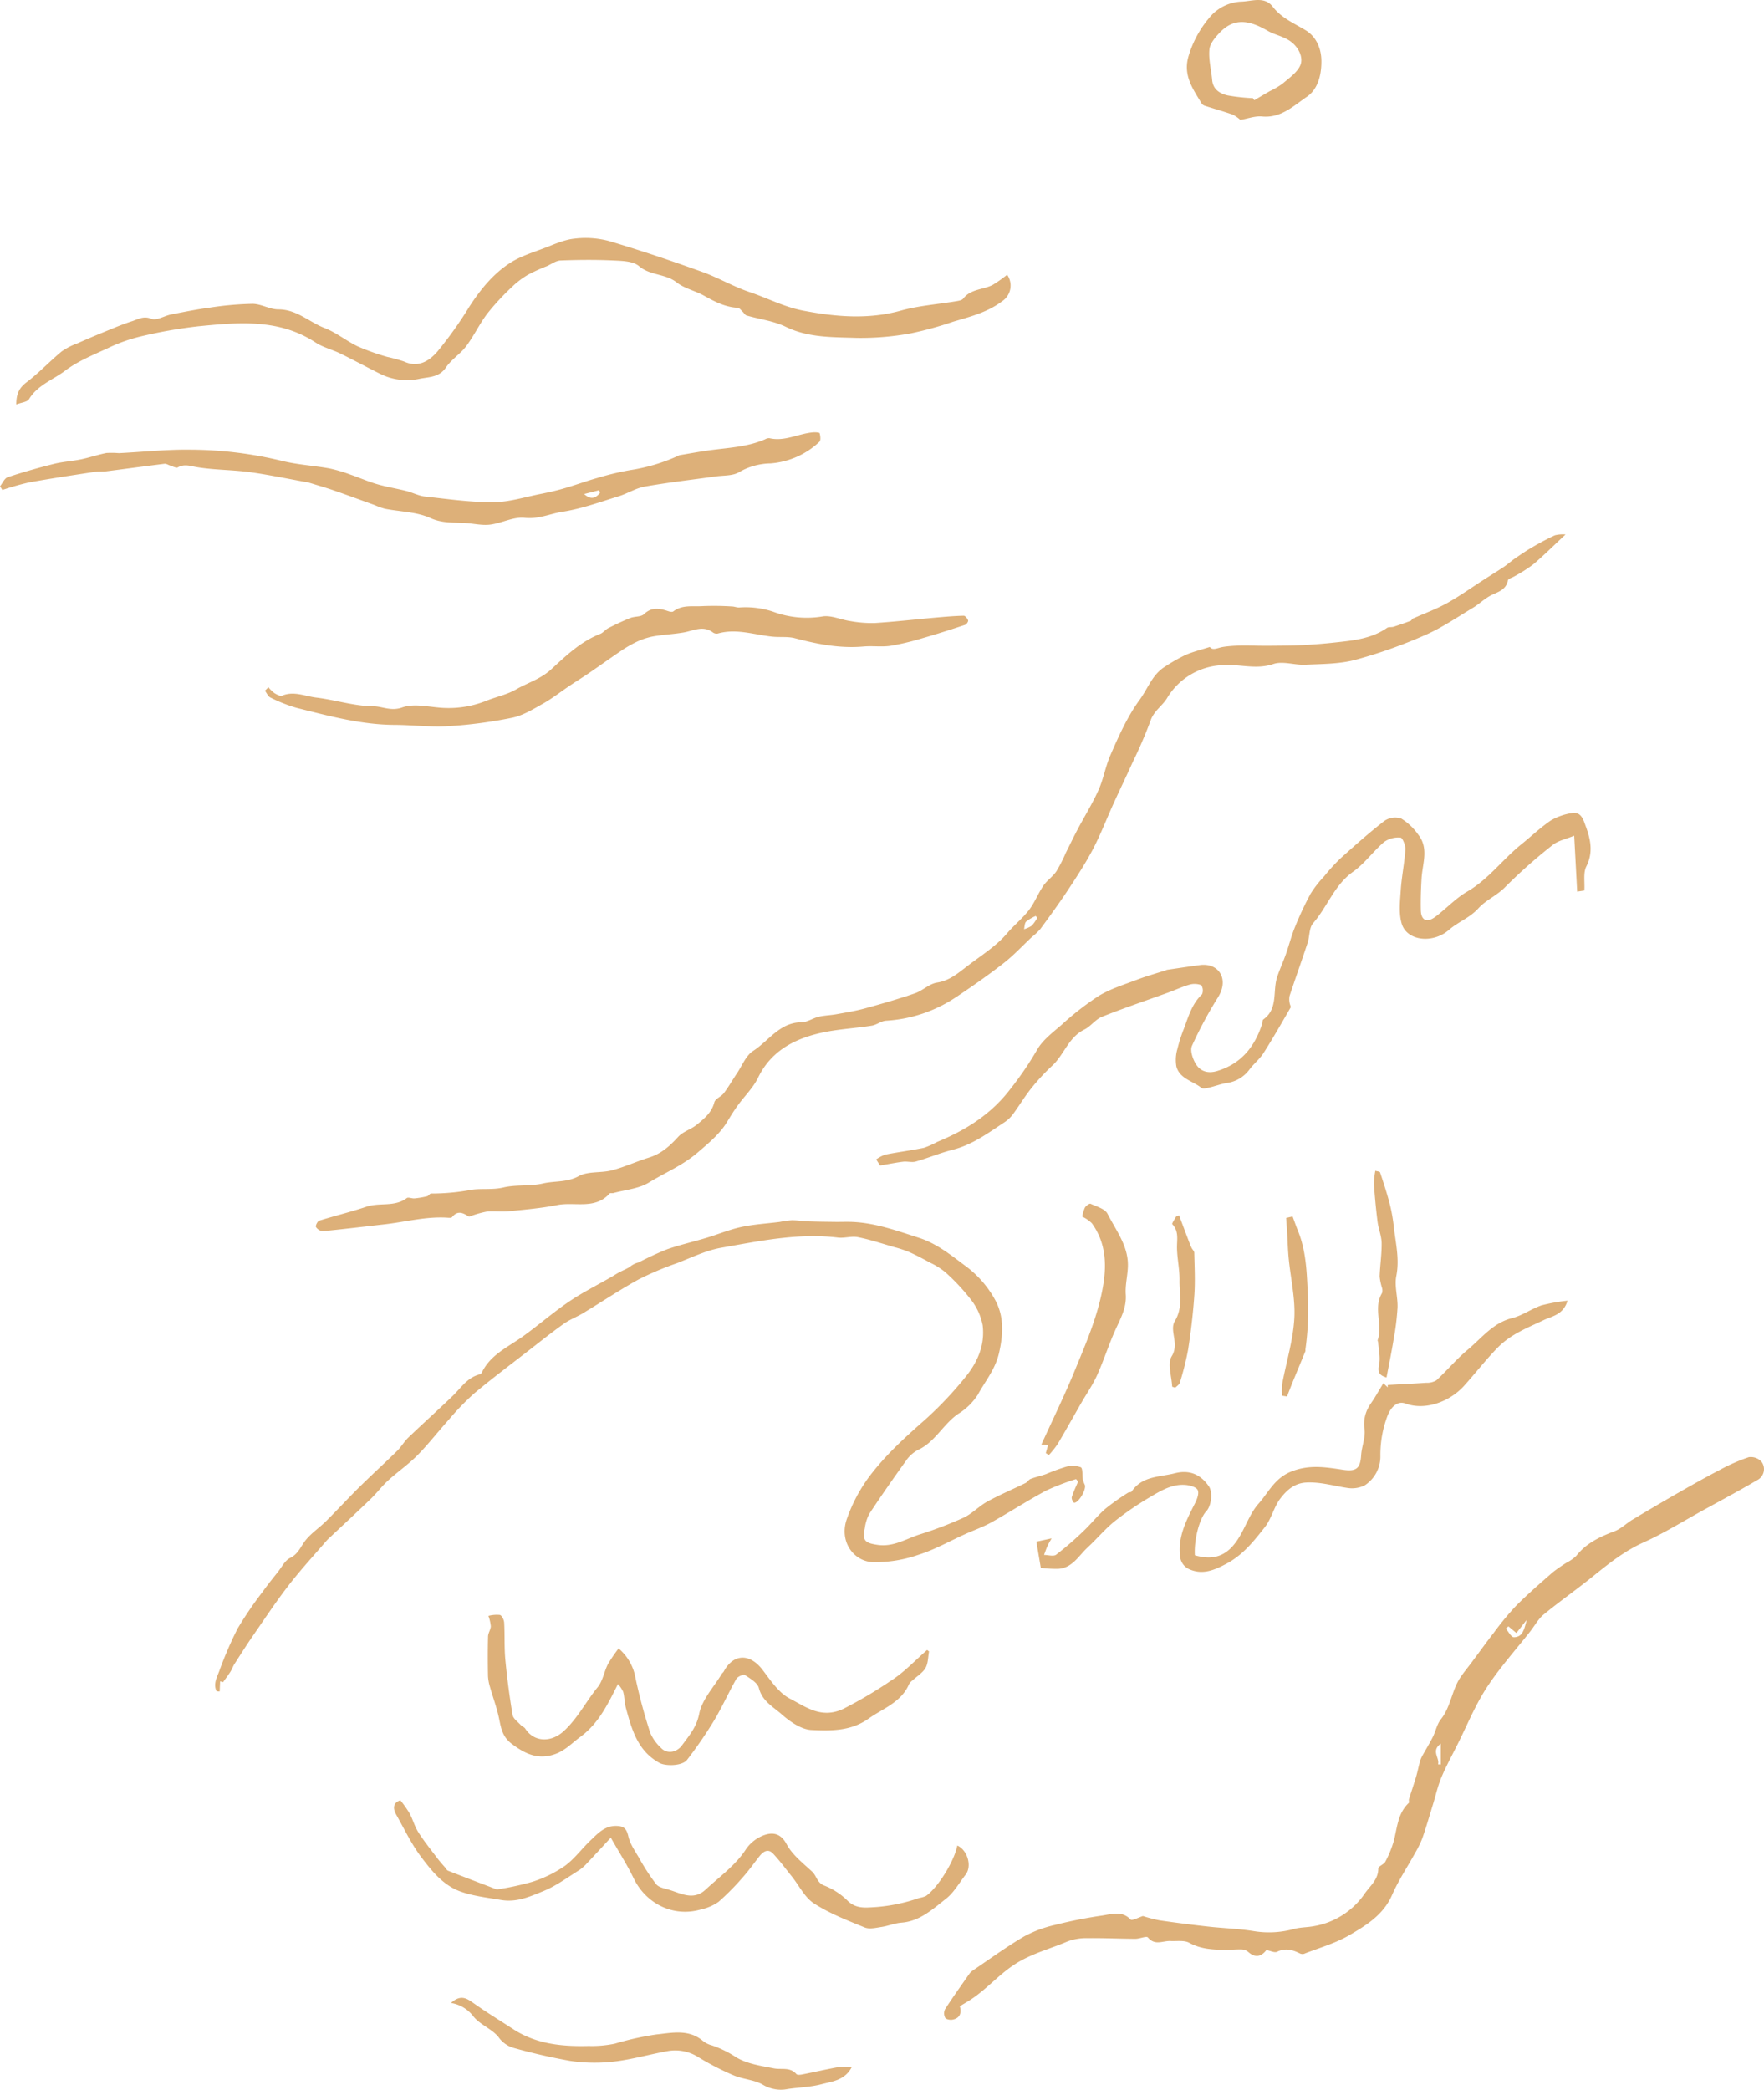 <svg xmlns="http://www.w3.org/2000/svg" viewBox="0 0 466.318 552.412">
  <g id="illu-mer-2" transform="translate(-8392.906 2306.703)">
    <path id="Tracé_29" data-name="Tracé 29"
      d="M4403.354,242.845c-1.275-.709-2.859-1.982-4.542.127-.192.242-.866.156-1.31.129-5.631-.347-11.065,1.148-16.592,1.769-5.418.607-10.828,1.278-16.256,1.8a2.4,2.4,0,0,1-1.81-1.112c-.18-.3.407-1.52.86-1.663,4.15-1.3,8.394-2.311,12.512-3.7,3.466-1.164,7.421.165,10.627-2.265.421-.317,1.37.143,2.062.079a23.866,23.866,0,0,0,3.314-.56c.392-.093.7-.72,1.061-.729a56.711,56.711,0,0,0,10.162-.9c2.769-.564,5.888.023,8.947-.7,3.378-.8,7.066-.276,10.451-1.06,3.112-.72,6.345-.231,9.462-1.935,2.463-1.348,5.895-.786,8.775-1.538,3.336-.868,6.5-2.345,9.8-3.369,3.208-1,5.5-3.031,7.709-5.469,1.287-1.42,3.458-2,4.984-3.258,1.921-1.588,3.9-3.162,4.589-5.881.244-.954,1.808-1.493,2.506-2.419,1.26-1.667,2.3-3.5,3.467-5.238,1.374-2.037,2.369-4.7,4.275-5.926,4.146-2.662,7.013-7.539,12.793-7.578,1.516-.011,3-1.09,4.545-1.457,1.529-.362,3.138-.385,4.691-.666,2.519-.455,5.059-.863,7.521-1.536,4.434-1.214,8.855-2.49,13.2-3.98,2.051-.7,3.821-2.537,5.874-2.852,3.438-.528,5.747-2.662,8.256-4.556,3.54-2.678,7.421-5.127,10.246-8.448,1.865-2.2,4.131-3.978,5.846-6.232,1.484-1.953,2.379-4.345,3.765-6.382.947-1.389,2.473-2.381,3.42-3.77a40.794,40.794,0,0,0,2.5-4.891c1.049-2.089,2.059-4.2,3.15-6.262,1.831-3.461,3.915-6.805,5.508-10.371,1.313-2.929,1.835-6.212,3.117-9.154,2.222-5.09,4.456-10.178,7.781-14.729,2.15-2.947,3.316-6.635,6.621-8.69a45.018,45.018,0,0,1,5.458-3.113c1.967-.865,4.094-1.371,6.436-2.125.814,1.058,2.042.2,3.65-.034,3.937-.584,8.014-.233,12.033-.281,2.9-.032,5.8-.023,8.7-.168,2.961-.147,5.921-.392,8.871-.714,4.734-.516,9.491-.988,13.592-3.844.435-.3,1.183-.122,1.745-.3,1.52-.48,3.028-1.019,4.526-1.577.221-.082.323-.476.547-.578,3.011-1.355,6.149-2.476,9.024-4.071,3.42-1.9,6.616-4.2,9.915-6.318,1.7-1.094,3.432-2.145,5.112-3.273,1.013-.682,1.924-1.516,2.93-2.209,1.477-1.017,2.959-2.039,4.509-2.938,1.99-1.153,4.012-2.268,6.1-3.221a8.633,8.633,0,0,1,2.788-.208c-3.145,2.936-5.745,5.532-8.536,7.9a39.188,39.188,0,0,1-4.931,3.138c-.6.376-1.682.639-1.771,1.1-.522,2.712-2.865,3.065-4.762,4.114-1.585.874-2.92,2.2-4.479,3.128-4.168,2.494-8.224,5.294-12.65,7.217a129.828,129.828,0,0,1-18.446,6.542c-4.227,1.121-8.8,1.081-13.228,1.291-2.818.134-5.937-1.038-8.435-.19-4.745,1.613-9.3-.143-13.913.324a17.915,17.915,0,0,0-14.238,8.774c-1.264,2.014-3.454,3.326-4.318,5.881a118.57,118.57,0,0,1-4.682,10.894c-1.683,3.733-3.466,7.424-5.16,11.155-1.817,4-3.388,8.124-5.424,12-1.974,3.751-4.317,7.317-6.655,10.858-2.289,3.457-4.741,6.805-7.194,10.149a16.862,16.862,0,0,1-2.237,2.118c-2.485,2.327-4.815,4.855-7.493,6.937-4.123,3.208-8.411,6.221-12.768,9.107a37.033,37.033,0,0,1-18.315,6.1c-1.277.084-2.477,1.1-3.77,1.309-4.667.739-9.449.936-14.016,2.041-6.842,1.656-12.721,4.864-16.039,11.712-1.294,2.673-3.58,4.861-5.351,7.315-.979,1.355-1.874,2.775-2.734,4.211-2.019,3.38-4.984,5.754-7.934,8.3-3.9,3.357-8.574,5.278-12.848,7.895-2.668,1.638-6.188,1.9-9.33,2.762-.343.1-.877-.066-1.052.131-3.874,4.347-9.216,2.129-13.835,3.054-4.254.849-8.607,1.212-12.936,1.649-1.923.193-3.9-.122-5.816.1a27.543,27.543,0,0,0-4.531,1.325m150.167-78.984-.395-.51a11.289,11.289,0,0,0-2.534,1.482c-.431.421-.387,1.325-.558,2.012a7.416,7.416,0,0,0,2.03-.915,10.5,10.5,0,0,0,1.456-2.068"
      transform="translate(4113.584 -2227.913)" fill="#ddb079" />
    <path id="Tracé_30" data-name="Tracé 30"
      d="M4352.375,264.432q-.062,1.332-.121,2.664c-.264-.014-.529-.027-.795-.039-.939-1.817.01-3.6.661-5.274A99.12,99.12,0,0,1,4357,250.457a98.2,98.2,0,0,1,6.595-9.694c1.277-1.8,2.665-3.523,4.04-5.251,1.033-1.3,1.881-3.051,3.242-3.715,2.2-1.067,2.811-3.09,4.125-4.721,1.534-1.9,3.668-3.3,5.421-5.045,3.009-2.988,5.875-6.119,8.893-9.1,3.241-3.2,6.619-6.259,9.868-9.449,1.075-1.058,1.832-2.447,2.92-3.489,3.859-3.7,7.845-7.265,11.693-10.971,2.241-2.157,3.926-4.966,7.245-5.763a1.075,1.075,0,0,0,.566-.566c2.3-4.717,6.973-6.687,10.909-9.537,4.09-2.956,7.914-6.289,12.079-9.12,3.552-2.408,7.431-4.343,11.159-6.493.7-.4,1.37-.852,2.079-1.23.934-.5,1.931-.89,2.827-1.443a5.6,5.6,0,0,1,2.365-1.2,80.981,80.981,0,0,1,7.442-3.446c3.421-1.205,6.981-2,10.462-3.051,3.094-.929,6.106-2.2,9.252-2.872,3.322-.718,6.759-.906,10.145-1.337a26.477,26.477,0,0,1,3.18-.442c1.439-.009,2.875.247,4.318.3,2.4.084,4.793.106,7.192.136,1.509.018,3.021-.054,4.528.011,6.106.265,11.769,2.338,17.516,4.175,4.938,1.581,8.809,4.839,12.788,7.788a27.661,27.661,0,0,1,7.247,8.361c2.521,4.4,2.361,9.163,1.188,14.315-.992,4.349-3.65,7.435-5.6,11.021a16.45,16.45,0,0,1-5.227,5.1c-3.963,2.739-6.085,7.455-10.659,9.539a8.958,8.958,0,0,0-3.2,2.965c-3.292,4.569-6.511,9.2-9.61,13.9a11.283,11.283,0,0,0-1.183,3.783c-.73,3.332.1,3.928,3.328,4.415,4.212.634,7.519-1.577,11.148-2.748a102.22,102.22,0,0,0,11.612-4.42c2.273-1.058,4.091-3.065,6.309-4.282,3.271-1.794,6.728-3.249,10.085-4.893.508-.249.839-.895,1.351-1.09,1.316-.5,2.705-.8,4.034-1.264a55.289,55.289,0,0,1,5.271-1.926,6.322,6.322,0,0,1,3.949.111c.58.29.351,2.15.555,3.289a7.947,7.947,0,0,0,.517,1.366c.455,1.189-1.638,4.807-2.832,4.721-.258-.018-.744-1.058-.618-1.473.436-1.411,1.094-2.755,1.668-4.123-.177-.217-.356-.433-.533-.65a63.87,63.87,0,0,0-7.9,3.027c-4.9,2.63-9.574,5.672-14.429,8.384-2.213,1.237-4.646,2.08-6.968,3.124-4.119,1.855-8.1,4.137-12.383,5.478a34.419,34.419,0,0,1-12.23,1.93c-5.095-.34-8.807-5.67-6.638-11.538a41.977,41.977,0,0,1,5.865-11.053c4.264-5.659,9.367-10.3,14.544-14.852a96.746,96.746,0,0,0,10.73-11.275c3.419-4.139,5.344-8.674,4.717-13.882a15.85,15.85,0,0,0-3.237-6.955,53.738,53.738,0,0,0-6.667-7.1,19.141,19.141,0,0,0-4.023-2.51c-1.8-.992-3.62-1.962-5.5-2.8a30.281,30.281,0,0,0-3.973-1.312c-3.182-.917-6.34-1.973-9.58-2.623-1.678-.335-3.536.315-5.264.109-10.484-1.26-20.687.9-30.873,2.691-4.053.711-7.906,2.626-11.8,4.121a80.505,80.505,0,0,0-10.061,4.27c-4.988,2.748-9.732,5.931-14.614,8.88-1.667,1.006-3.545,1.7-5.125,2.816-3.132,2.225-6.139,4.626-9.172,6.989-4.883,3.8-9.844,7.5-14.58,11.476a69.664,69.664,0,0,0-6.673,6.918c-2.8,3.1-5.356,6.429-8.285,9.394-2.393,2.419-5.244,4.377-7.766,6.678-1.627,1.484-2.959,3.292-4.545,4.825-3.52,3.4-7.12,6.726-10.687,10.083a12.687,12.687,0,0,0-.972.938c-3.355,3.9-6.857,7.691-10,11.757-3.312,4.275-6.309,8.8-9.389,13.25-1.728,2.5-3.359,5.072-5,7.634-.419.655-.665,1.42-1.085,2.077-.6.942-1.288,1.83-1.941,2.743-.255-.075-.514-.147-.771-.222"
      transform="translate(4098.718 -2126.652)" fill="#ddb079" />
    <path id="Tracé_31" data-name="Tracé 31"
      d="M4488.687,291.513a37.989,37.989,0,0,0,4.367,1.137q6.439.941,12.915,1.654c4.013.446,8.072.55,12.043,1.2a24.852,24.852,0,0,0,10.652-.585c1.717-.46,3.569-.4,5.326-.748a20.432,20.432,0,0,0,13.338-8.6c1.486-2.118,3.577-3.688,3.586-6.638,0-.589,1.475-1.049,1.851-1.783a27.742,27.742,0,0,0,2.226-5.435c.926-3.534,1.039-7.351,3.979-10.1.16-.154-.05-.657.043-.958.609-1.98,1.289-3.937,1.879-5.924.4-1.368.668-2.78,1.051-4.157a7.652,7.652,0,0,1,.706-1.593c.882-1.6,1.851-3.16,2.668-4.794.773-1.54,1.1-3.389,2.14-4.692,2.584-3.242,2.854-7.478,5.021-10.849.93-1.443,2.051-2.759,3.076-4.137,1.97-2.641,3.891-5.319,5.914-7.917a76.32,76.32,0,0,1,5.849-7.079c3.09-3.11,6.415-5.99,9.718-8.88a39.614,39.614,0,0,1,3.807-2.626,10.138,10.138,0,0,0,2.405-1.71c2.642-3.366,6.262-5.054,10.138-6.515,1.708-.646,3.106-2.082,4.71-3.045q5.947-3.565,11.957-7.016c3.655-2.089,7.325-4.164,11.063-6.105a48.3,48.3,0,0,1,7.755-3.414,3.845,3.845,0,0,1,3.382,1.257,3.261,3.261,0,0,1-1.194,4.83c-4.68,2.752-9.479,5.312-14.235,7.931-5.232,2.882-10.329,6.071-15.763,8.513-5.024,2.259-9.177,5.557-13.37,8.95-4.271,3.457-8.791,6.613-13.039,10.1-1.448,1.187-2.393,2.984-3.577,4.492-3.874,4.943-8.121,9.644-11.528,14.893-3.057,4.7-5.194,10-7.726,15.04-1.442,2.882-3,5.718-4.245,8.688-.956,2.293-1.492,4.764-2.227,7.152-.91,2.959-1.762,5.938-2.779,8.86a26.335,26.335,0,0,1-1.941,3.962c-2.03,3.7-4.4,7.242-6.083,11.089-2.29,5.249-6.82,8.006-11.3,10.62-3.705,2.159-7.97,3.351-12,4.93a1.651,1.651,0,0,1-1.159-.156c-1.933-.956-3.8-1.434-5.942-.39-.664.324-1.776-.265-2.81-.46-1.309,1.679-2.886,2.213-4.806.5a2.881,2.881,0,0,0-1.716-.664c-1.62-.043-3.247.152-4.868.113-3.092-.072-6.1-.263-8.984-1.851-1.346-.741-3.3-.4-4.986-.483-1.993-.1-4.12,1.3-5.955-.931-.39-.471-2.189.353-3.338.349-4.165-.018-8.337-.224-12.5-.172a14.338,14.338,0,0,0-5.361.84c-4.821,2.068-9.932,3.3-14.437,6.352-3.956,2.678-7.056,6.268-10.979,8.887-.958.641-1.967,1.212-3.124,1.919.469,1.62.16,3.133-1.9,3.541-.628.125-1.7-.063-1.958-.483a2.554,2.554,0,0,1-.059-2.245c2.032-3.151,4.214-6.2,6.364-9.281a3.742,3.742,0,0,1,.926-.942c4.5-3.04,8.892-6.255,13.559-9.007a31.494,31.494,0,0,1,8.185-3.07,119.465,119.465,0,0,1,12.482-2.481c2.51-.362,5.222-1.393,7.562,1.042.37.385,2.151-.584,3.251-.92m101.471-78.325c-1.224,1.568-1.969,2.521-2.741,3.514-.847-.707-1.479-1.232-2.111-1.76-.231.2-.465.394-.7.594.718.8,1.443,2.283,2.147,2.274,2.351-.029,2.721-2.084,3.4-4.621m-22.718,32.753c-2.711,1.926-.235,3.756-.74,5.462l.74.05Z"
      transform="translate(4206.353 -2091.713)" fill="#ddb079" />
    <path id="Tracé_32" data-name="Tracé 32"
      d="M4429.231,188.212c-.061-.1-.547-.854-1.031-1.613a9.372,9.372,0,0,1,2.407-1.271c3.391-.671,6.83-1.1,10.212-1.8a21.274,21.274,0,0,0,3.493-1.554c7.527-3.095,14.2-7.245,19.276-13.878a88.512,88.512,0,0,0,7.124-10.432c1.455-2.587,4.105-4.574,6.435-6.583a76.085,76.085,0,0,1,9.859-7.691c3.13-1.9,6.753-3.011,10.212-4.325,2.494-.949,5.077-1.661,7.62-2.481.084-.027.159-.1.243-.109,2.886-.421,5.77-.859,8.66-1.248,5.02-.677,7.8,3.659,4.868,8.445a111.486,111.486,0,0,0-6.933,12.9c-.557,1.255.223,3.525,1.085,4.889,1.176,1.855,3.13,2.492,5.533,1.774,6.444-1.923,10.006-6.461,11.972-12.58.109-.34.025-.877.238-1.026,4.021-2.839,2.462-7.476,3.683-11.209.672-2.059,1.6-4.037,2.32-6.083.836-2.361,1.437-4.814,2.386-7.125a88.2,88.2,0,0,1,4.154-8.867,28.818,28.818,0,0,1,3.555-4.56,48.777,48.777,0,0,1,4.318-4.746c3.811-3.43,7.646-6.855,11.705-9.979a5.013,5.013,0,0,1,4.407-.555,15.243,15.243,0,0,1,4.477,4.257c2.848,3.6,1.1,7.641.865,11.544-.167,2.782-.262,5.58-.2,8.366.057,2.746,1.61,3.468,3.882,1.758,2.857-2.148,5.348-4.873,8.405-6.644,5.613-3.255,9.356-8.511,14.279-12.471,2.615-2.1,5.058-4.454,7.824-6.332a15.756,15.756,0,0,1,5.387-1.912c2.642-.589,3.244,1.883,3.813,3.418,1.275,3.437,2.061,6.932.162,10.67-.854,1.681-.378,4.041-.521,6.359l-1.89.288c-.253-4.741-.5-9.374-.793-14.779-2.158.9-4.254,1.291-5.713,2.472a137.94,137.94,0,0,0-12.491,11.066c-2.2,2.265-5.163,3.489-7.115,5.65-2.289,2.533-5.365,3.586-7.784,5.7-4.238,3.7-11.135,2.963-12.5-1.663-.806-2.73-.441-5.879-.246-8.815.237-3.6.983-7.161,1.221-10.758.072-1.076-.759-3.122-1.275-3.153a6.516,6.516,0,0,0-4.316,1.133c-2.893,2.465-5.171,5.722-8.238,7.895-4.971,3.52-6.787,9.284-10.574,13.61-1.062,1.21-.873,3.459-1.437,5.172-1.545,4.683-3.205,9.329-4.762,14.009a4.884,4.884,0,0,0,0,1.86c.036.437.405.992.242,1.275-2.322,4.021-4.626,8.058-7.119,11.975-1,1.574-2.535,2.8-3.682,4.3a8.935,8.935,0,0,1-6.023,3.636c-1.582.24-3.108.845-4.679,1.207-.67.154-1.64.412-2.048.086-2.274-1.824-5.753-2.408-6.624-5.657a10.21,10.21,0,0,1,.264-4.6,40.379,40.379,0,0,1,1.755-5.46c1.2-3.2,2.118-6.533,4.769-9.018a2.616,2.616,0,0,0-.2-2.41,4.876,4.876,0,0,0-3.079-.156c-1.933.546-3.767,1.42-5.663,2.107-5.847,2.125-11.751,4.1-17.522,6.411-1.731.691-2.973,2.546-4.676,3.38-4.189,2.05-5.333,6.672-8.5,9.573a53.951,53.951,0,0,0-5.616,6.085c-1.74,2.177-3.16,4.608-4.829,6.846a9.276,9.276,0,0,1-2.334,2.114c-4.261,2.814-8.382,5.849-13.491,7.143-3.307.836-6.487,2.177-9.774,3.119-1.023.292-2.22-.088-3.314.041-1.83.213-3.64.587-6.119,1"
      transform="translate(4196.324 -2186.806)" fill="#ddb079" />
    <path id="Tracé_33" data-name="Tracé 33"
      d="M4589.8,37.6a4.964,4.964,0,0,1-1.32,7.014c-3.881,2.94-8.452,4.08-12.963,5.414a93.264,93.264,0,0,1-11.231,3.085,73.235,73.235,0,0,1-14.274,1.189c-6.307-.22-12.713,0-18.741-2.936-3.18-1.547-6.9-1.982-10.353-2.986-.405-.118-.678-.673-1.035-1-.41-.374-.832-1.008-1.272-1.031-3.308-.168-6.094-1.611-8.9-3.187-2.35-1.321-5.206-1.9-7.272-3.529-2.98-2.345-6.969-1.769-9.949-4.3-1.589-1.348-4.522-1.389-6.874-1.5-4.615-.213-9.256-.17-13.877.009-1.223.048-2.417.97-3.617,1.5a47.015,47.015,0,0,0-5.034,2.3,22.641,22.641,0,0,0-4.3,3.3,65.115,65.115,0,0,0-6.421,6.957c-2.057,2.718-3.522,5.881-5.568,8.606-1.534,2.041-3.895,3.482-5.314,5.575-1.8,2.646-4.293,2.512-6.9,3.011a15.767,15.767,0,0,1-10.351-1.2c-3.588-1.778-7.106-3.695-10.7-5.455-2.147-1.051-4.578-1.622-6.552-2.916-9.712-6.363-20.422-5.321-31.068-4.275a126.542,126.542,0,0,0-15.449,2.743,43.113,43.113,0,0,0-8.433,3.047c-3.858,1.778-7.909,3.416-11.253,5.94-3.2,2.419-7.283,3.8-9.544,7.526-.469.772-2.034.879-3.37,1.4,0-3.063.947-4.519,2.777-5.91,3.245-2.467,6.062-5.491,9.211-8.1a18.188,18.188,0,0,1,4.231-2.17q3.491-1.56,7.031-2.995c2.412-.983,4.812-2.025,7.288-2.809,1.62-.512,3.042-1.516,5.174-.666,1.374.546,3.451-.8,5.239-1.151,3.379-.666,6.768-1.348,10.182-1.8a84.215,84.215,0,0,1,11.317-1c2.285.007,4.569,1.477,6.851,1.47,4.825-.011,8.135,3.355,12.22,4.932,3.08,1.187,5.743,3.409,8.744,4.846a62.585,62.585,0,0,0,7.714,2.757,41.623,41.623,0,0,1,4.512,1.237c3.811,1.749,6.723-.17,8.871-2.669a105.177,105.177,0,0,0,8.369-11.76c2.921-4.524,6.271-8.688,10.768-11.6,2.791-1.808,6.126-2.811,9.276-4.019,2.53-.972,5.106-2.152,7.745-2.424a24.034,24.034,0,0,1,9.073.6c8.32,2.458,16.561,5.242,24.727,8.183,4.276,1.538,8.2,3.876,12.588,5.355,4.719,1.593,9.146,3.946,14.176,4.9,8.646,1.642,17.146,2.381,25.824-.036,4.674-1.3,9.617-1.638,14.431-2.444.692-.118,1.622-.238,1.984-.707,2.014-2.612,5.3-2.313,7.848-3.652a34.979,34.979,0,0,0,3.78-2.68"
      transform="translate(4069.342 -2271.683)" fill="#ddb079" />
    <path id="Tracé_34" data-name="Tracé 34"
      d="M4325.957,64.858c.666-.829,1.178-2.129,2.027-2.413,4.012-1.334,8.089-2.487,12.194-3.514,2.345-.584,4.8-.716,7.17-1.207,2.268-.471,4.477-1.235,6.748-1.685a23.892,23.892,0,0,1,3.29.045c6.352-.313,12.708-1.017,19.057-.915a103.792,103.792,0,0,1,23.905,2.922c4.105,1.038,8.407,1.266,12.594,2.012a37.666,37.666,0,0,1,5.469,1.59c2.415.818,4.76,1.869,7.2,2.585,2.537.741,5.168,1.153,7.736,1.8,1.666.421,3.258,1.291,4.938,1.475,6.015.661,12.054,1.536,18.082,1.5,4.189-.023,8.376-1.371,12.551-2.191,2.077-.408,4.15-.883,6.185-1.472,2.939-.854,5.819-1.919,8.765-2.746a75.172,75.172,0,0,1,8.7-2.08,47.54,47.54,0,0,0,12.58-3.738,2.061,2.061,0,0,1,.5-.213c2.605-.437,5.205-.92,7.818-1.28,4.963-.684,10.021-.854,14.719-2.9a2.153,2.153,0,0,1,1.159-.306c4.048.956,7.662-1.212,11.524-1.536.608-.052,1.713.007,1.773.236.194.718.326,1.91-.089,2.27a21.178,21.178,0,0,1-12.879,5.7,16.929,16.929,0,0,0-8.326,2.311c-1.682,1.022-4.112.836-6.217,1.133-6.241.883-12.512,1.584-18.714,2.678-2.384.419-4.567,1.851-6.921,2.573-4.887,1.5-9.753,3.3-14.769,4.073-3.313.514-6.4,2.023-10.06,1.615-2.932-.326-6.038,1.4-9.123,1.8-1.994.258-4.082-.22-6.128-.385-3.237-.263-6.361.154-9.68-1.355-3.636-1.651-8.009-1.663-12.05-2.456a18.921,18.921,0,0,1-2.657-.958c-3.608-1.3-7.209-2.639-10.833-3.89-2.263-.782-4.571-1.439-6.859-2.143a4.554,4.554,0,0,0-.537-.077c-4.984-.89-9.943-1.955-14.951-2.626-4.554-.609-9.2-.55-13.727-1.287-1.823-.294-3.381-.97-5.176.05-.434.245-1.32-.294-1.994-.492-.507-.15-1.028-.526-1.5-.467-5.131.628-10.253,1.337-15.383,1.984-1.07.136-2.177.016-3.238.179-5.747.881-11.5,1.731-17.215,2.771a72.856,72.856,0,0,0-7.034,1.991c-.205-.322-.415-.646-.62-.97M4480.384,66.9c1.95,1.747,3.128.911,4.185-.288-.082-.242-.164-.485-.242-.727l-3.942,1.015"
      transform="translate(4066.948 -2242.997)" fill="#ddb079" />
    <path id="Tracé_35" data-name="Tracé 35"
      d="M4357.775,92.342a9.518,9.518,0,0,0,1.579,1.547c.618.383,1.556.895,2.074.68,3.11-1.289,6.045.163,8.991.514,5.032.6,10,2.252,15,2.288,2.492.018,4.741,1.4,7.743.324,3.344-1.205,7.555.039,11.388.14a26.756,26.756,0,0,0,10.883-1.917c2.58-1.047,5.415-1.606,7.793-2.974,3.078-1.772,6.5-2.741,9.3-5.31,3.9-3.584,7.827-7.372,12.963-9.376.8-.313,1.384-1.146,2.168-1.543,1.909-.965,3.846-1.889,5.833-2.68,1.148-.455,2.779-.238,3.56-.985,2.072-1.984,4.165-1.565,6.444-.8.412.138,1.051.272,1.318.066,2.393-1.853,5.232-1.221,7.883-1.416a74.822,74.822,0,0,1,7.674.1c.62.018,1.243.3,1.853.27a23.084,23.084,0,0,1,8.871,1.074,25.509,25.509,0,0,0,13.051,1.314c2.334-.439,4.964.852,7.482,1.207a31.893,31.893,0,0,0,6.429.514c5.4-.347,10.789-.965,16.183-1.445,2.441-.217,4.889-.428,7.338-.485.4-.011,1,.725,1.175,1.232.1.283-.4,1.053-.779,1.178-3.729,1.232-7.471,2.442-11.249,3.52a67,67,0,0,1-8.519,2.028c-2.315.34-4.728-.032-7.075.177-6.221.553-12.187-.612-18.149-2.186-1.889-.5-3.979-.206-5.961-.415-4.8-.5-9.53-2.231-14.453-.822a1.691,1.691,0,0,1-1.284-.3c-2.621-1.953-5.174-.419-7.779.023-2.656.449-5.371.566-8.023,1.033a18.228,18.228,0,0,0-4.42,1.47,31.178,31.178,0,0,0-4.248,2.481c-2.731,1.837-5.4,3.772-8.117,5.629-1.729,1.183-3.518,2.281-5.26,3.45-2.336,1.568-4.561,3.332-7,4.705-2.629,1.479-5.341,3.172-8.225,3.767a121.017,121.017,0,0,1-16.913,2.229c-4.685.29-9.42-.326-14.131-.344-8.907-.034-17.407-2.374-25.935-4.5a40.208,40.208,0,0,1-6.926-2.737c-.618-.285-.96-1.176-1.431-1.79.3-.31.6-.623.9-.933"
      transform="translate(4106.072 -2217.383)" fill="#ddb079" />
    <path id="Tracé_36" data-name="Tracé 36"
      d="M4448.066,222.544c-.481-2.848-.82-4.832-1.171-6.93l4.021-.877c-.421.772-.809,1.393-1.1,2.052-.342.757-.6,1.55-.895,2.329,1.083.007,2.5.46,3.188-.057a83.033,83.033,0,0,0,7.248-6.262c1.991-1.883,3.7-4.073,5.759-5.872a62.456,62.456,0,0,1,5.97-4.232c.275-.188.835-.1.982-.317,2.743-4.157,7.409-3.824,11.447-4.855,3.846-.983,6.818.3,9,3.5,1.032,1.518.649,5.115-.691,6.533-1.826,1.923-3.3,7.578-3.032,11.658,4.918,1.389,8.4.261,11.308-4.148,2.021-3.058,3.145-6.817,5.527-9.5,2.642-2.97,4.243-6.762,8.7-8.516,4.787-1.883,9.091-1.119,13.619-.444,3.489.521,4.585-.328,4.8-3.851.143-2.306,1.178-4.655.891-6.864a9.065,9.065,0,0,1,1.2-6.06c.427-.739.954-1.42,1.405-2.148.757-1.237,1.493-2.487,2.371-3.955.157.145.673.621,1.189,1.094-.014-.208-.022-.419-.035-.628,3.388-.188,6.781-.342,10.169-.584a4.774,4.774,0,0,0,2.71-.657c2.838-2.623,5.335-5.636,8.292-8.1,3.677-3.063,6.643-7.084,11.74-8.346,2.7-.671,5.105-2.465,7.772-3.373a46.6,46.6,0,0,1,6.863-1.23c-1.121,3.754-4.1,4.089-6.269,5.12-4.29,2.037-8.65,3.693-12.138,7.224-3.19,3.235-5.931,6.823-8.959,10.176-3.733,4.13-10.171,6.619-15.488,4.669-2.019-.741-3.729.716-4.726,3.206a29.067,29.067,0,0,0-1.9,10.681,9.073,9.073,0,0,1-4.14,7.741,7.558,7.558,0,0,1-4.6.684c-3.618-.539-7.125-1.629-10.882-1.425-3.157.17-5.2,2.091-6.821,4.218-1.712,2.25-2.339,5.33-4.079,7.546-2.866,3.643-5.727,7.3-10.059,9.63-3.4,1.824-6.562,3.156-10.207,1.4a4.181,4.181,0,0,1-2.049-2.607c-.974-5.448,1.475-10.07,3.831-14.714.535-1.058,1.121-2.6.721-3.475-.36-.786-2.021-1.257-3.153-1.359-3.515-.322-6.475,1.445-9.318,3.133a81.694,81.694,0,0,0-9.442,6.431c-2.589,2.077-4.74,4.687-7.189,6.952-2.343,2.17-4.012,5.376-7.676,5.654a30.887,30.887,0,0,1-4.7-.254"
      transform="translate(4219.981 -2114.774)" fill="#ddb079" />
    <path id="Tracé_37" data-name="Tracé 37"
      d="M4499.522,198.285c-.283,1.475-.229,3.151-.946,4.372-.771,1.316-2.268,2.2-3.439,3.287a3.28,3.28,0,0,0-.89.951c-2.073,4.857-6.862,6.4-10.739,9.159-4.685,3.326-9.974,3.221-15.056,2.988-2.718-.125-5.687-2.2-7.888-4.146-2.229-1.971-5.146-3.466-6.022-6.939-.356-1.4-2.3-2.519-3.718-3.455-.383-.251-1.894.424-2.246,1.04-2.079,3.665-3.8,7.537-5.973,11.146a112.823,112.823,0,0,1-7.049,10.237c-1.261,1.654-5.674,1.717-7.3.822-5.8-3.187-7.343-8.9-8.893-14.614-.366-1.359-.326-2.829-.7-4.186a7.9,7.9,0,0,0-1.381-2.041c-2.741,5.407-5.1,10.418-10,14-2.146,1.572-3.919,3.539-6.573,4.49-4.521,1.62-7.953-.025-11.526-2.714-2.429-1.828-2.8-4.085-3.326-6.658-.577-2.839-1.622-5.584-2.41-8.384a11.866,11.866,0,0,1-.519-2.893c-.062-3.477-.074-6.957.017-10.434.021-.888.659-1.751.729-2.648a11.119,11.119,0,0,0-.634-2.791,8.659,8.659,0,0,1,3.016-.254c.536.14,1.1,1.287,1.144,2.009.19,3.271.009,6.567.312,9.823.456,4.886,1.106,9.759,1.913,14.6.162.983,1.37,1.808,2.145,2.66.343.374.938.55,1.2.958,2.34,3.638,6.849,3.713,10.158.689,3.713-3.389,5.9-7.847,9.009-11.649,1.341-1.647,1.682-4.078,2.683-6.049a39.515,39.515,0,0,1,2.834-4.175,13.133,13.133,0,0,1,4.483,7.9,141.724,141.724,0,0,0,3.887,14.424,11.849,11.849,0,0,0,2.823,3.946c1.515,1.663,4.111,1.339,5.6-.707,1.851-2.546,3.813-4.728,4.51-8.3.737-3.758,3.87-7.05,5.966-10.539.133-.224.392-.376.511-.6,2.576-4.816,6.937-4.88,10.313-.419,2.114,2.786,4.275,6.06,7.211,7.569,4.2,2.157,8.282,5.428,14.118,2.68a114.514,114.514,0,0,0,12.606-7.455c3.484-2.216,6.372-5.358,9.526-8.092.169.131.339.26.514.39"
      transform="translate(4138.98 -2068.419)" fill="#ddb079" />
    <path id="Tracé_38" data-name="Tracé 38"
      d="M4429.244,220.094c-2.254,2.431-4.149,4.508-6.089,6.545a12.3,12.3,0,0,1-2.278,2.05c-3.126,1.944-6.148,4.2-9.524,5.561-3.493,1.407-6.93,3.036-11.2,2.3-3.577-.612-7.24-1.006-10.622-2.211-4.6-1.64-7.678-5.5-10.489-9.24-2.547-3.391-4.389-7.317-6.492-11.032-1.137-2.007-.637-3.294,1.066-3.86a33.621,33.621,0,0,1,2.425,3.434c.874,1.629,1.35,3.491,2.335,5.038,1.516,2.376,3.3,4.583,5.006,6.839.623.829,1.323,1.6,2,2.392.271.322.5.786.844.922,4.092,1.606,8.2,3.165,12.311,4.73a1.584,1.584,0,0,0,.765.193,72.847,72.847,0,0,0,9.228-2,32.285,32.285,0,0,0,8.518-4.166c2.594-1.88,4.556-4.617,6.914-6.85,1.922-1.819,3.718-3.842,6.826-3.749,2.061.063,2.652.856,3.105,2.8.46,1.982,1.739,3.8,2.8,5.609a56.538,56.538,0,0,0,4.546,7c.716.883,2.3,1.126,3.537,1.509,3.167.985,6.374,2.85,9.52-.075,3.7-3.45,7.888-6.363,10.73-10.758a9.952,9.952,0,0,1,5-3.736c2.129-.68,4.182-.353,5.688,2.465,1.514,2.834,4.333,5.018,6.769,7.288,1.217,1.133,1.256,3.017,3.346,3.722a18.123,18.123,0,0,1,6.117,4.053c2.194,2.023,4.49,1.744,7.136,1.586a45.079,45.079,0,0,0,11.729-2.433,6.888,6.888,0,0,0,1.761-.523c3.194-2.245,7.493-9.243,8.275-13.332,2.714,1.241,3.931,5.46,2.19,7.709-1.689,2.184-3.1,4.75-5.221,6.4-3.5,2.723-6.876,5.919-11.749,6.286-1.753.131-3.454.863-5.209,1.126-1.487.222-3.221.661-4.494.143-4.582-1.867-9.278-3.693-13.406-6.35-2.455-1.581-3.917-4.7-5.845-7.113-1.624-2.034-3.18-4.137-4.952-6.039-1.339-1.436-2.6-.6-3.606.659-1.452,1.826-2.784,3.754-4.338,5.487a65.814,65.814,0,0,1-6.5,6.59,12.883,12.883,0,0,1-4.661,2.009c-7.2,2.107-14.51-1.45-17.8-8.3-1.639-3.416-3.707-6.624-6.01-10.677"
      transform="translate(4125.127 -2041.005)" fill="#ddb079" />
    <path id="Tracé_39" data-name="Tracé 39"
      d="M4478.6,31.83a9.759,9.759,0,0,0-2.032-1.4c-2.436-.843-4.919-1.545-7.374-2.333a1.648,1.648,0,0,1-.846-.618c-2.268-3.813-4.936-7.378-3.48-12.412a28.111,28.111,0,0,1,6.137-10.955,11.563,11.563,0,0,1,8.121-3.566c2.726-.165,5.912-1.384,8.02,1.346,2.335,3.029,5.618,4.365,8.717,6.248,2.53,1.538,4.146,4.417,4.154,8.2.008,3.942-1.066,7.48-3.849,9.379-3.473,2.367-6.843,5.691-11.827,5.213-1.854-.177-3.79.569-5.74.9m3.318-5.752c.117.181.238.365.356.546,1.365-.8,2.731-1.608,4.1-2.4a21.091,21.091,0,0,0,3.374-1.978c1.744-1.518,3.946-2.99,4.736-4.97.616-1.545-.018-3.808-1.831-5.539-2.045-1.957-4.635-2.2-6.8-3.448-4.478-2.58-8.647-3.781-12.67.421-1.21,1.262-2.624,2.9-2.771,4.479-.249,2.648.485,5.38.728,8.083.226,2.537,2.056,3.6,4.086,4.082a50.236,50.236,0,0,0,6.688.725"
      transform="translate(4242.203 -2306.833)" fill="#ddb079" />
    <path id="Tracé_40" data-name="Tracé 40"
      d="M4378.586,234.615c2.632-2.374,4.243-1.164,6.082.138,3.357,2.376,6.883,4.519,10.333,6.769,6.108,3.985,12.939,4.651,20,4.465a29.61,29.61,0,0,0,6.894-.609,79.077,79.077,0,0,1,10.921-2.428c4.128-.428,8.625-1.5,12.39,1.728a6.44,6.44,0,0,0,2.408,1.173,28.276,28.276,0,0,1,6.475,3.206c2.868,1.685,6.494,2.206,9.865,2.863,2.017.392,4.268-.426,5.938,1.516.239.279,1.06.186,1.576.084,3.126-.616,6.234-1.343,9.37-1.905a22.487,22.487,0,0,1,3.681-.032c-1.819,3.509-5.165,3.792-8.038,4.54-2.9.752-5.969.818-8.952,1.273a9.229,9.229,0,0,1-6.488-1.146c-2.288-1.328-5.251-1.434-7.743-2.487a73.226,73.226,0,0,1-9.177-4.716,11.4,11.4,0,0,0-8.058-1.738c-4.8.845-9.52,2.236-14.343,2.8a44.164,44.164,0,0,1-11.609-.17,155.31,155.31,0,0,1-15.251-3.518,7.457,7.457,0,0,1-3.765-2.852c-1.771-2.123-4.8-3.2-6.546-5.342a9.3,9.3,0,0,0-5.959-3.607"
      transform="translate(4133.544 -2011.837)" fill="#ddb079" />
    <path id="Tracé_41" data-name="Tracé 41"
      d="M4448.656,206.507c.184-.65.372-1.3.607-2.127l-1.794-.084c2.992-6.574,6.1-12.926,8.787-19.455,2.562-6.241,5.281-12.525,6.829-19.052,1.6-6.726,2.255-13.832-2.271-20.053A9.715,9.715,0,0,0,4458.28,144a10.213,10.213,0,0,1,.709-2.361c.283-.5,1.2-1.164,1.509-1.026,1.594.732,3.81,1.325,4.48,2.644,2.151,4.245,5.282,8.214,5.385,13.25.055,2.675-.759,5.387-.57,8.038.253,3.566-1.364,6.352-2.726,9.372-1.776,3.93-3.076,8.078-4.851,12.011-1.165,2.58-2.814,4.941-4.229,7.408-2.065,3.6-4.075,7.224-6.2,10.788a25.208,25.208,0,0,1-2.315,2.9l-.817-.517"
      transform="translate(4220.708 -2129.093)" fill="#ddb079" />
    <path id="Tracé_42" data-name="Tracé 42"
      d="M4489.627,191.387c-2.065-.578-2.372-1.538-1.968-3.457.392-1.862-.125-3.915-.255-5.883-.011-.177-.174-.376-.126-.514,1.43-4.037-1.235-8.448,1.133-12.414a2.313,2.313,0,0,0,.016-1.416,15.248,15.248,0,0,1-.625-3c.1-2.954.57-5.906.525-8.853-.032-1.9-.841-3.767-1.083-5.677-.417-3.278-.723-6.576-.951-9.875a20.468,20.468,0,0,1,.366-3.545c.492.152,1.178.183,1.253.417.9,2.712,1.806,5.432,2.523,8.2a44.057,44.057,0,0,1,1.112,6.187c.482,4.318,1.555,8.54.659,13.028-.522,2.637.422,5.534.329,8.3a66.814,66.814,0,0,1-1.033,8.4c-.536,3.326-1.226,6.626-1.876,10.1"
      transform="translate(4269.817 -2133.956)" fill="#ddb079" />
    <path id="Tracé_43" data-name="Tracé 43"
      d="M4475.607,189.468a17.51,17.51,0,0,1,.028-3.178c1.078-5.754,2.859-11.456,3.194-17.246.3-5.233-.973-10.552-1.482-15.842-.229-2.4-.292-4.818-.437-7.227-.067-1.119-.151-2.234-.238-3.507l1.7-.39c.5,1.325.932,2.589,1.432,3.826,2.023,4.966,2.295,10.2,2.535,15.466a77.322,77.322,0,0,1-.568,15.819c-.032.177.039.383-.025.539-1.121,2.746-2.266,5.482-3.389,8.228-.5,1.232-.977,2.481-1.459,3.72q-.645-.1-1.292-.208"
      transform="translate(4256.231 -2127.217)" fill="#ddb079" />
    <path id="Tracé_44" data-name="Tracé 44"
      d="M4464.929,141.958c.788,2.1,1.572,4.2,2.37,6.3.283.748.568,1.5.9,2.222.212.469.731.895.74,1.348.073,3.727.274,7.469.021,11.18-.328,4.814-.9,9.623-1.64,14.394a76.286,76.286,0,0,1-2.2,8.794c-.146.514-.8.886-1.217,1.323l-.809-.279c-.118-2.73-1.308-6.128-.118-8.044,2.086-3.355-.687-6.792.813-9.27,2.209-3.643,1.194-7.19,1.253-10.776.048-2.843-.614-5.691-.67-8.545-.044-2.2.566-4.424-1.24-6.318-.179-.186.65-1.332,1.013-2.032.258-.1.52-.2.777-.295"
      transform="translate(4239.675 -2127.37)" fill="#ddb079" />
  </g>
</svg>